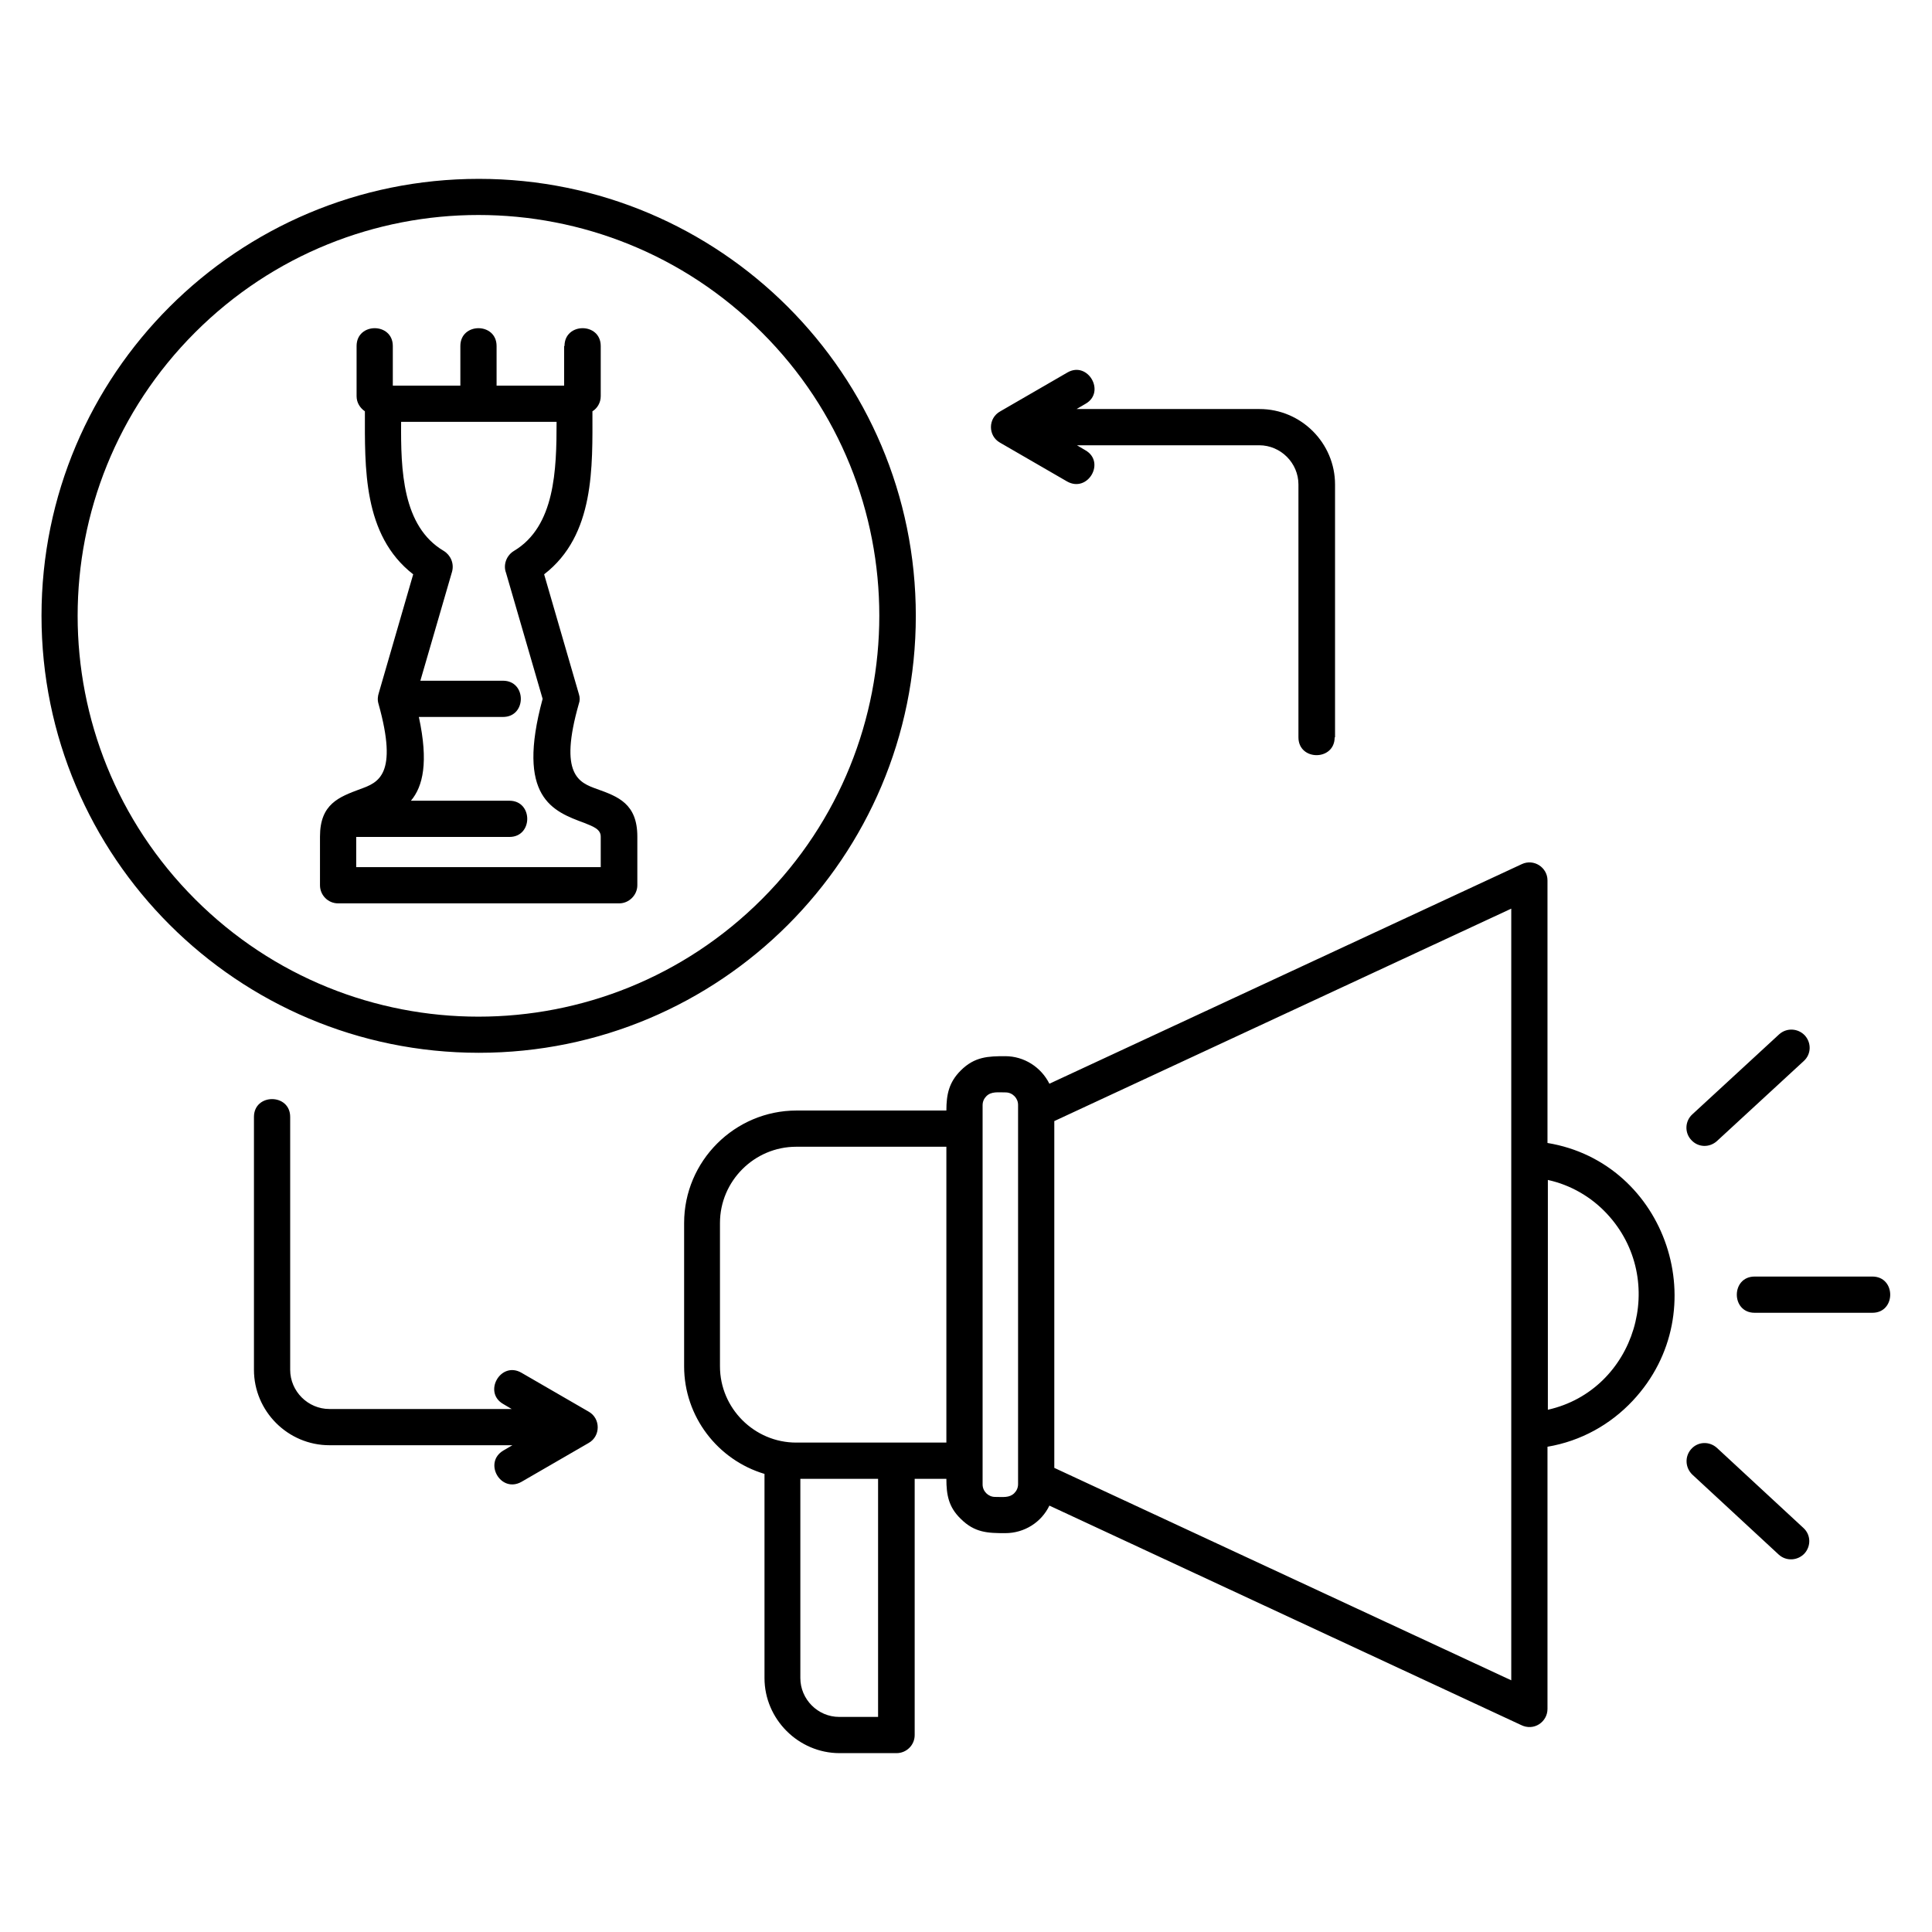 <svg id="Layer_1" enable-background="new 0 0 512 512" height="512" viewBox="0 0 512 512" width="512" xmlns="http://www.w3.org/2000/svg"><path d="m353.7 195.4c0 6.3-9.6 6.3-9.6 0v-67c0-5.7-4.7-10.4-10.4-10.4h-48.3l2.2 1.3c5.5 3.1.7 11.4-4.8 8.3l-17.8-10.3c-3.2-1.8-3.2-6.5.1-8.3l17.8-10.3c5.4-3.1 10.2 5.2 4.8 8.3l-2.4 1.4h48.5c11 0 20 9 20 20v67zm-286.4 100.6c0-6.3 9.6-6.3 9.6 0v67c0 5.7 4.7 10.4 10.4 10.4h48.3l-2.2-1.3c-5.5-3.1-.7-11.5 4.8-8.3l17.8 10.3c3.2 1.8 3.2 6.5 0 8.3l-17.8 10.3c-5.5 3.1-10.2-5.1-4.8-8.3l2.4-1.4h-48.5c-11 0-20-9-20-20zm41.6-83.8h26.1c6.3 0 6.3 9.6 0 9.6h-40.6v8h64.8v-8.1c0-2-2.1-2.7-4.3-3.6-8.4-3.1-18.2-6.7-11.1-32.9l-9.7-33.4c-.8-2.1.1-4.6 2.1-5.8 10.9-6.5 11.3-21.5 11.3-34.2h-41.2c-.1 12.7.3 27.7 11.3 34.2 1.8 1.1 2.8 3.3 2.2 5.5l-8.4 28.9h21.9c6.3 0 6.3 9.6 0 9.6h-22.3c2.6 12 1.1 18.4-2.1 22.2zm356.1 135.7c-6.3 0-6.3-9.6 0-9.6h31.2c6.3 0 6.3 9.6 0 9.6zm-10-45.5c-2 1.8-5 1.7-6.8-.3-1.8-1.9-1.7-5 .3-6.8l23-21.2c2-1.8 5-1.6 6.8.3 1.8 2 1.7 5-.3 6.8zm-6.5 88.4c-1.9-1.8-2.1-4.8-.3-6.8s4.8-2.1 6.8-.3l22.9 21.2c2 1.8 2.1 4.8.3 6.8-1.8 1.9-4.8 2.1-6.8.3zm-38.4-87.9c31.6 5.2 44.9 44.5 22.6 68.3-5.9 6.3-13.7 10.7-22.6 12.2v69.5c0 3.4-3.6 6-7.1 4.2l-124.9-58.1c-2.1 4.4-6.6 7.3-11.7 7.3-4.6 0-8.1-.1-11.8-3.8-3.2-3.1-3.8-6.3-3.8-10.6h-8.4v67.9c0 2.7-2.2 4.8-4.8 4.8h-15.1c-10.9 0-19.9-9-19.9-19.9v-54.1c-12.4-3.7-21.3-15.2-21.3-28.5v-38c0-16.4 13.4-29.8 29.8-29.8h39.7c0-4.3.7-7.5 3.8-10.6 3.7-3.7 7.3-3.8 11.8-3.8 5 0 9.5 2.9 11.7 7.3l125.2-58.2c3.2-1.5 6.8.9 6.8 4.3zm15.7 18.7c-4.1-4.4-9.6-7.6-15.6-8.9v60.9c23.2-5.2 32.1-34.4 15.6-52zm-159.3-32.1c-2 0-3.8-.3-5.1 1-.6.6-1 1.4-1 2.4v100.5c0 1.8 1.5 3.3 3.3 3.3 2.1 0 3.8.3 5.1-1 .6-.6 1-1.4 1-2.4v-100.5c0-1.8-1.5-3.3-3.3-3.3zm12.9 7.6v91.9l121.1 56.3v-204.5zm-28.6 85.2v-78.4h-39.8c-11.1 0-20.2 9.1-20.2 20.2v38c0 11.1 9.1 20.2 20.2 20.2zm-18.1 9.6h-20.6v52.8c0 5.6 4.6 10.3 10.3 10.3h10.3zm-83.1-300.2c0-6.3 9.6-6.3 9.6 0v13.3c0 1.7-.9 3.2-2.2 4 0 14.6.7 32.8-12.8 43.2l9.2 31.7c.3.9.3 1.8 0 2.6-5.4 18.9.1 20.9 4.8 22.6 5.6 2 10.7 3.9 10.7 12.6v12.9c0 2.6-2.2 4.8-4.8 4.8h-74.5c-2.7 0-4.8-2.2-4.8-4.8v-12.9c0-8.7 5.1-10.5 10.7-12.6 4.7-1.7 10.1-3.7 4.8-22.6-.3-1-.2-2 .1-2.9l9.1-31.4c-13.4-10.4-12.8-28.4-12.8-43.2-1.3-.9-2.2-2.3-2.2-4v-13.3c0-6.3 9.6-6.3 9.6 0v10.5h17.9v-10.5c0-6.3 9.6-6.3 9.6 0v10.5h17.9v-10.5zm-22.7-44.3c63.9 0 115.8 51.8 115.8 115.8s-51.8 115.8-115.8 115.8-115.9-51.9-115.9-115.8c0-64 51.9-115.8 115.9-115.8zm75 40.7c-41.5-41.5-108.7-41.5-150.2 0-41.5 41.5-41.5 108.7 0 150.2s108.7 41.5 150.2 0 41.5-108.8 0-150.2z"/></svg>